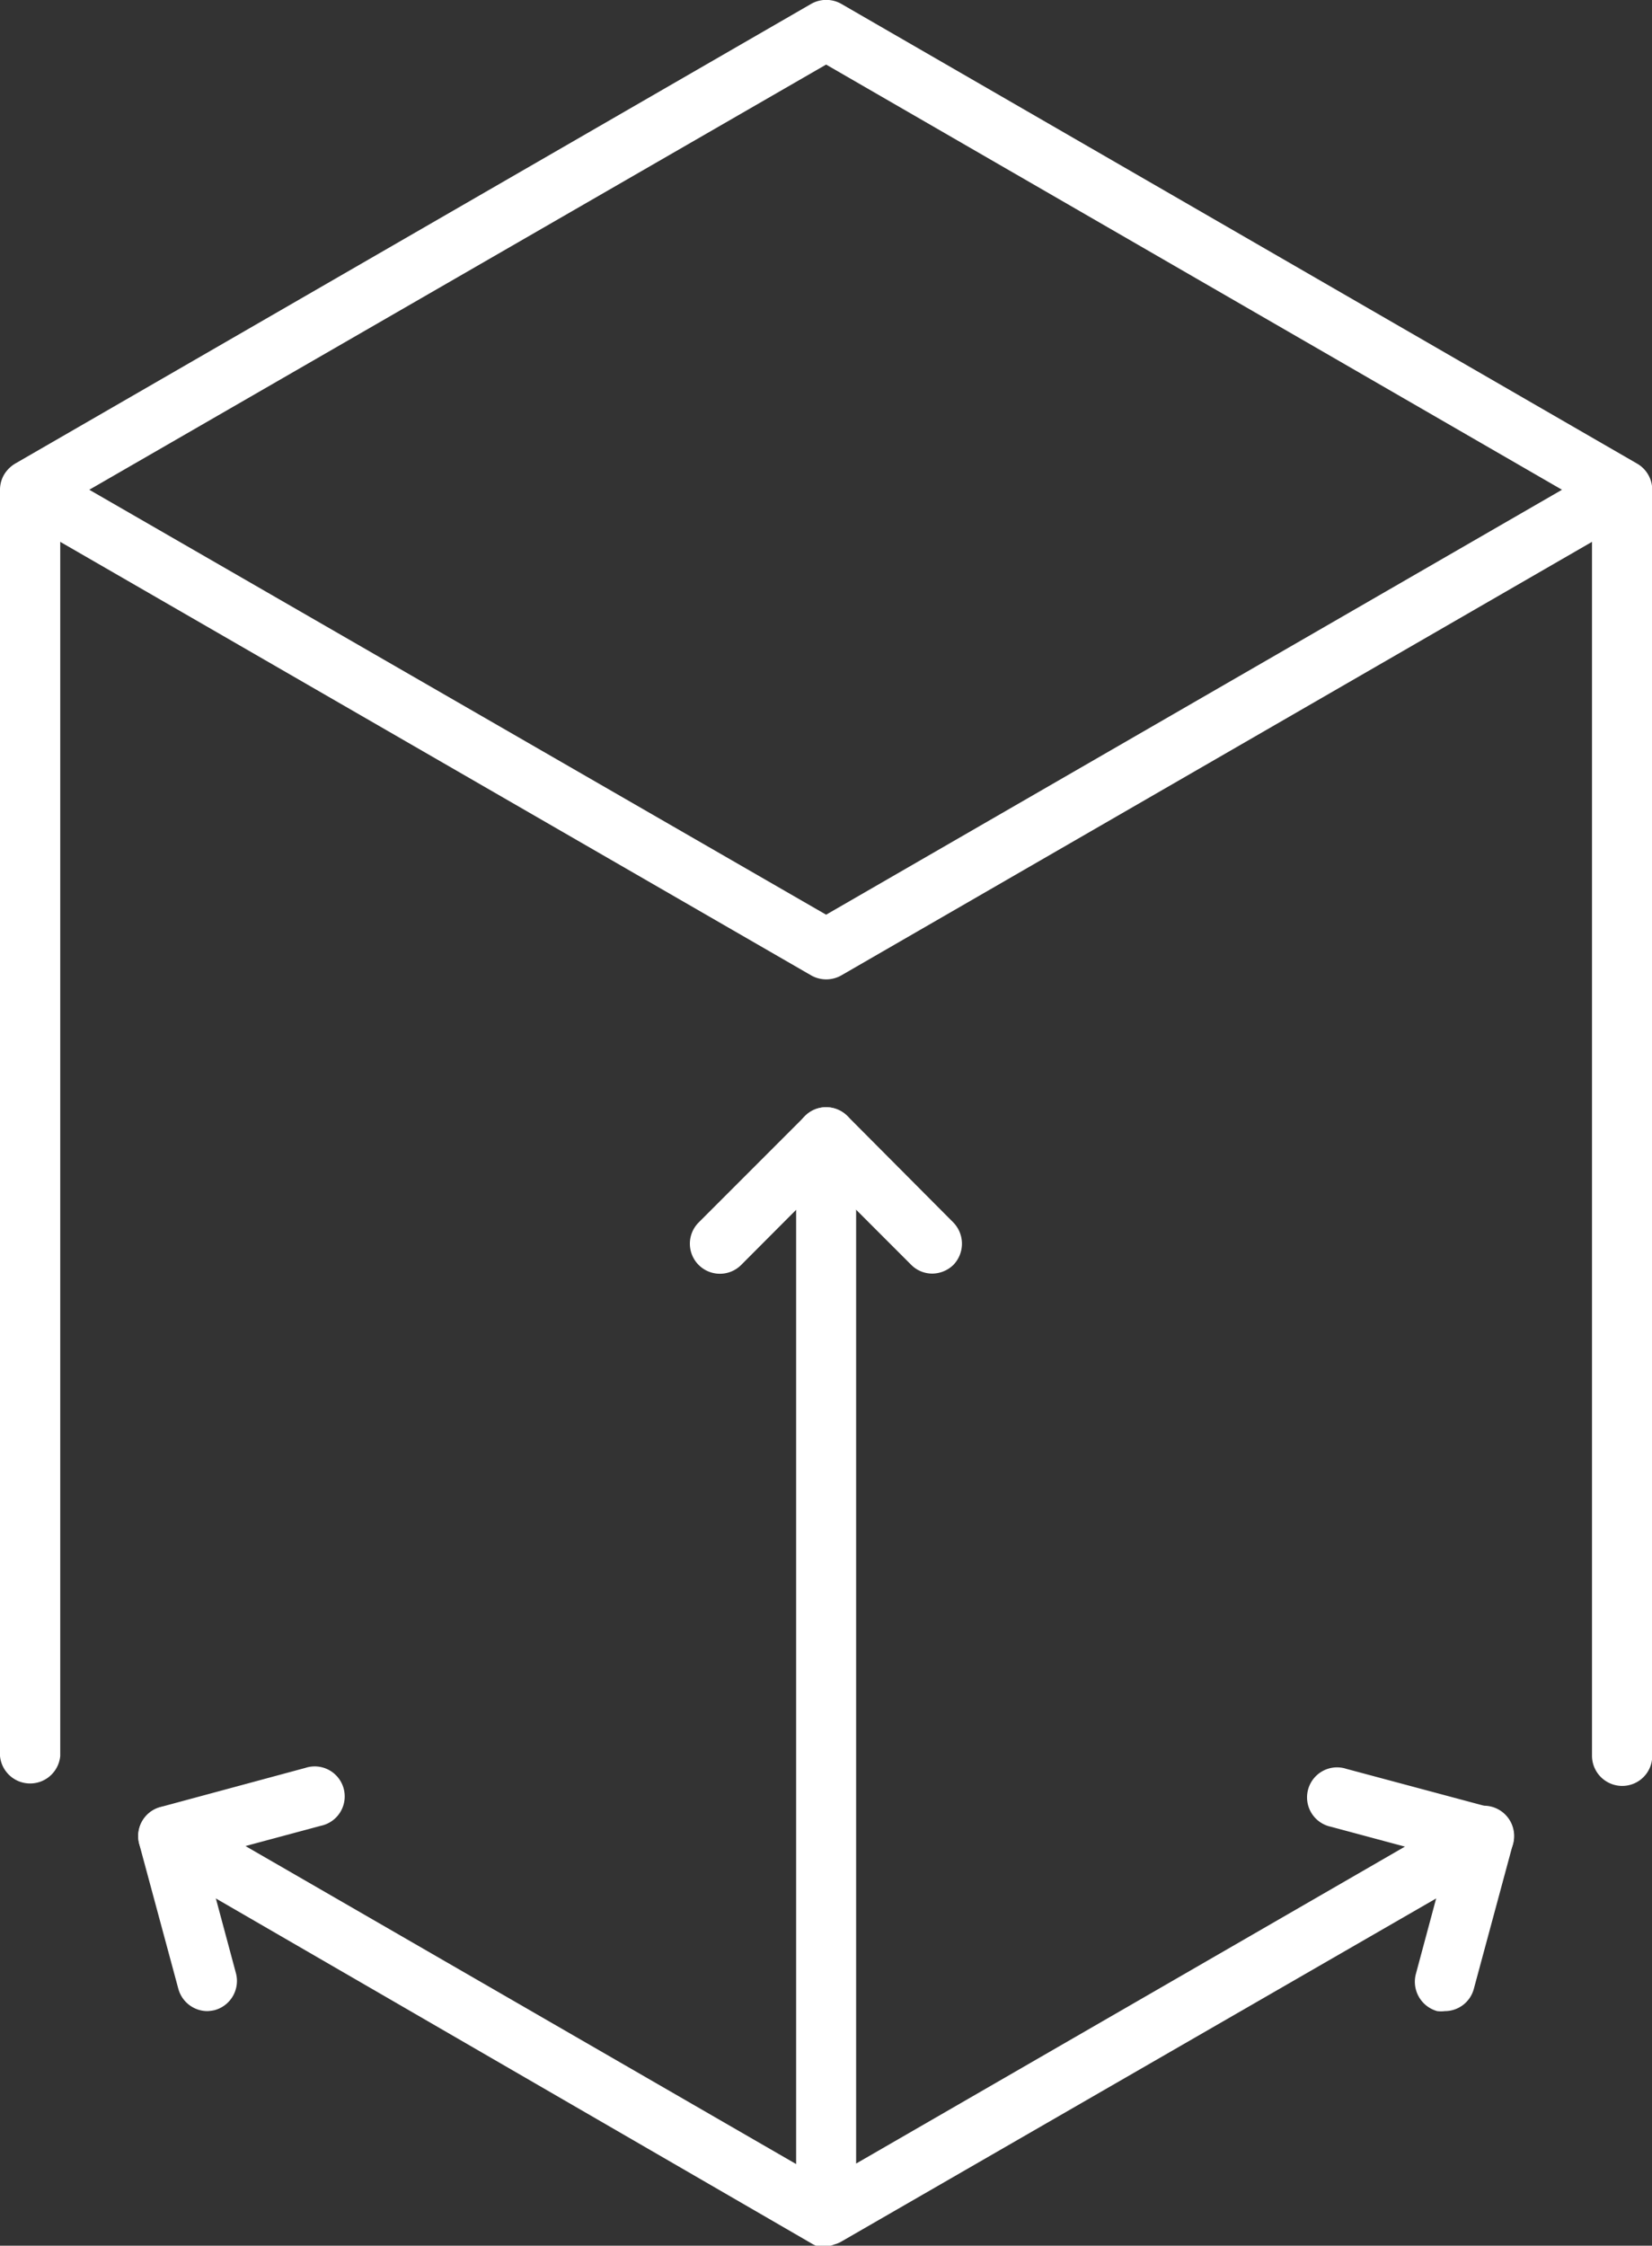 <svg id="Dimension" xmlns="http://www.w3.org/2000/svg" viewBox="0 0 68.83 93.54">
  <rect x="0" y="0" width="68.83" height="93.54" fill="#333333" stroke="none"/>
  <defs>
    <style>
      .cls-1 {
        fill: #fff;
      }
    </style>
  </defs>
  <title>dimension</title>
  <g>
    <path class="cls-1" d="M106.87,92.82a1.26,1.26,0,0,1-1.26-1.25V41L74.33,59.06a1.27,1.27,0,0,1-1.25,0L41.79,41V91.57a1.26,1.26,0,0,1-2.51,0V38.85a1.26,1.26,0,0,1,.17-.65,1.35,1.35,0,0,1,.48-.47L73.08,18.59a1.27,1.27,0,0,1,1.25,0l33.14,19.14a1.26,1.26,0,0,1,.65,1.12V91.57A1.25,1.25,0,0,1,106.87,92.82ZM43,38.83,73.7,56.53l30.66-17.7L73.7,21.12Z" transform="translate(-39.28 -18.43)"/>
    <path class="cls-1" d="M73.7,112h0a1.86,1.86,0,0,1-.33,0,1.08,1.08,0,0,1-.29-.13h0L45.67,96a1.25,1.25,0,0,1,1.25-2.17l25.53,14.74V65.8a1.25,1.25,0,0,1,2.5,0v42.75l25.53-14.74A1.25,1.25,0,0,1,101.73,96L74.35,111.79h0a1.2,1.2,0,0,1-.31.13A1.12,1.12,0,0,1,73.7,112Z" transform="translate(-39.28 -18.43)"/>
    <path class="cls-1" d="M78.13,71.48a1.24,1.24,0,0,1-.88-.36L73.7,67.57l-3.54,3.55a1.25,1.25,0,0,1-1.77-1.77l4.43-4.43a1.22,1.22,0,0,1,.88-.37h0a1.26,1.26,0,0,1,.89.37L79,69.35a1.27,1.27,0,0,1,0,1.77A1.28,1.28,0,0,1,78.13,71.48Z" transform="translate(-39.28 -18.43)"/>
    <path class="cls-1" d="M47.92,102.2a1.26,1.26,0,0,1-1.21-.93l-1.62-6A1.25,1.25,0,0,1,46,93.69L52,92.07a1.25,1.25,0,1,1,.65,2.41l-4.84,1.3,1.3,4.84a1.26,1.26,0,0,1-.89,1.54A1.75,1.75,0,0,1,47.92,102.2Z" transform="translate(-39.28 -18.43)"/>
    <path class="cls-1" d="M99.48,102.2a1.22,1.22,0,0,1-.32,0,1.27,1.27,0,0,1-.89-1.54l1.3-4.84-4.84-1.3a1.25,1.25,0,1,1,.65-2.41l6.05,1.62a1.24,1.24,0,0,1,.88,1.53l-1.62,6A1.25,1.25,0,0,1,99.48,102.2Z" transform="translate(-39.28 -18.43)"/>
  </g>
</svg>
